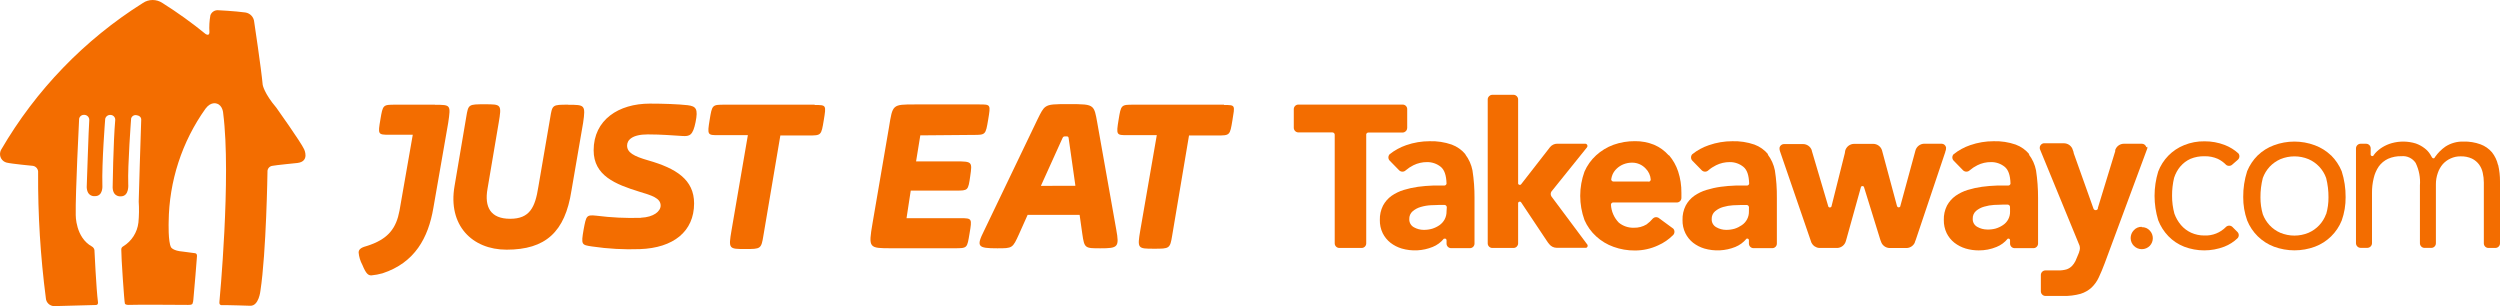 <svg width="245" height="30" viewBox="0 0 245 30" fill="none" xmlns="http://www.w3.org/2000/svg">
<path d="M14.003 0.292C14.581 -0.097 15.338 -0.097 15.916 0.292C17.389 1.218 18.803 2.234 20.151 3.334C20.151 3.334 20.514 3.588 20.524 3.159C20.488 2.603 20.519 2.045 20.619 1.496C20.726 1.198 21.009 0.999 21.326 0.999C21.326 0.999 22.99 1.078 24.046 1.223C24.519 1.294 24.879 1.682 24.913 2.159C24.913 2.159 25.596 6.684 25.745 8.317C25.745 8.317 25.88 9.144 27.08 10.553C27.08 10.553 29.506 13.958 29.805 14.63C29.805 14.63 30.378 15.815 29.158 15.97C29.158 15.97 26.921 16.194 26.712 16.249C26.407 16.277 26.184 16.547 26.213 16.851C26.213 16.851 26.099 24.718 25.521 28.501C25.521 28.501 25.372 29.995 24.524 29.965C24.524 29.965 22.233 29.886 21.7 29.905C21.7 29.905 21.466 29.905 21.501 29.597C21.501 29.597 22.671 17.324 21.874 11.116C21.874 11.116 21.844 10.314 21.232 10.15C21.232 10.15 20.679 9.926 20.141 10.648C17.829 13.89 16.569 17.764 16.529 21.745C16.529 21.745 16.464 23.707 16.763 24.235C16.763 24.235 16.947 24.578 17.899 24.653L19.099 24.812C19.099 24.812 19.323 24.812 19.304 25.106C19.304 25.106 19.025 28.706 18.95 29.348C18.945 29.493 18.915 29.636 18.86 29.771C18.86 29.771 18.815 29.895 18.442 29.881C18.442 29.881 13.141 29.841 12.548 29.881C12.548 29.881 12.299 29.881 12.239 29.751C12.18 29.622 11.871 25.101 11.886 24.464C11.876 24.33 11.949 24.204 12.07 24.145C12.902 23.639 13.453 22.777 13.565 21.81C13.63 21.125 13.64 20.435 13.594 19.749C13.594 19.749 13.789 12.843 13.839 11.738C13.839 11.738 13.883 11.364 13.39 11.29C13.147 11.234 12.904 11.385 12.847 11.628C12.845 11.642 12.845 11.655 12.847 11.668C12.847 11.668 12.503 16.224 12.568 18.036C12.568 18.036 12.688 19.216 11.871 19.241C11.871 19.241 11.079 19.36 11.039 18.38C11.039 18.38 11.099 13.948 11.293 11.763C11.31 11.506 11.116 11.283 10.859 11.265C10.599 11.231 10.357 11.405 10.306 11.663C10.309 11.676 10.309 11.69 10.306 11.703C10.306 11.703 9.968 15.94 10.033 18.175C10.033 18.175 10.132 19.261 9.265 19.221C9.265 19.221 8.543 19.306 8.498 18.345C8.498 18.345 8.697 12.28 8.747 11.807C8.777 11.542 8.592 11.301 8.329 11.26H8.279C8.155 11.243 8.03 11.276 7.931 11.352C7.832 11.427 7.767 11.54 7.751 11.663V11.708C7.751 11.708 7.382 18.947 7.422 21.078C7.422 21.078 7.392 23.269 9.011 24.16C9.139 24.233 9.229 24.358 9.255 24.503C9.255 24.503 9.435 28.352 9.599 29.592C9.599 29.592 9.659 29.89 9.395 29.89L5.325 30C4.882 30.001 4.517 29.655 4.493 29.213C3.963 25.138 3.71 21.031 3.735 16.921C3.769 16.602 3.552 16.312 3.237 16.254C3.237 16.254 1.15 16.059 0.647 15.935C0.424 15.878 0.234 15.734 0.118 15.536C0.002 15.338 -0.03 15.101 0.029 14.879C0.049 14.803 0.079 14.729 0.119 14.66C3.519 8.821 8.282 3.891 14.003 0.292Z" fill="#F36D00"/>
<path d="M42.623 10.259H38.773C37.522 10.259 37.522 10.259 37.278 11.713C37.034 13.167 37.019 13.207 38.16 13.207H40.451L39.151 20.645C38.837 22.308 38.11 23.453 35.873 24.13C35.3 24.284 35.146 24.494 35.146 24.752C35.184 25.173 35.308 25.581 35.509 25.952C35.873 26.834 36.082 26.988 36.391 26.988C36.762 26.954 37.129 26.885 37.487 26.784C40.661 25.743 41.971 23.299 42.469 20.386L43.924 12.037C44.183 10.269 44.183 10.269 42.623 10.269" fill="#F36D00"/>
<path d="M55.686 10.259C54.127 10.259 54.127 10.259 53.917 11.559L52.757 18.32C52.443 20.311 51.925 21.441 49.997 21.441C48.069 21.441 47.461 20.296 47.775 18.509L48.871 12.037C49.18 10.219 49.13 10.219 47.516 10.219C45.901 10.219 45.901 10.219 45.692 11.464L44.547 18.225C43.874 22.074 46.265 24.468 49.648 24.468C53.449 24.468 55.372 22.751 56 18.693L57.145 12.037C57.405 10.269 57.3 10.269 55.686 10.269" fill="#F36D00"/>
<path d="M62.815 21.337C64.065 21.282 64.743 20.709 64.743 20.142C64.743 19.41 63.856 19.146 62.66 18.788C60.319 18.061 58.177 17.224 58.177 14.73C58.177 11.743 60.623 10.154 63.692 10.154C64.992 10.154 66.451 10.204 67.388 10.309C68.22 10.413 68.429 10.672 68.165 11.972C67.901 13.271 67.592 13.376 66.865 13.326C65.983 13.276 64.837 13.172 63.482 13.172C61.923 13.172 61.455 13.744 61.455 14.262C61.455 14.939 62.077 15.303 63.537 15.721C66.242 16.497 68.021 17.593 68.021 19.933C68.021 22.686 65.993 24.299 62.71 24.414C61.145 24.471 59.577 24.384 58.027 24.155C56.986 24 56.936 24 57.195 22.492C57.454 21.138 57.454 21.033 58.446 21.138C59.894 21.322 61.355 21.392 62.815 21.347" fill="#F36D00"/>
<path d="M79.833 10.259H71.04C69.789 10.259 69.789 10.259 69.545 11.753C69.301 13.246 69.336 13.246 70.432 13.246H73.291L71.687 22.587C71.379 24.404 71.428 24.404 73.042 24.404C74.537 24.404 74.602 24.404 74.811 23.104L76.475 13.276H79.235C80.485 13.276 80.485 13.276 80.729 11.783C80.974 10.289 80.988 10.289 79.843 10.289" fill="#F36D00"/>
<path d="M95.346 13.222C96.591 13.222 96.591 13.222 96.841 11.728C97.09 10.234 97.1 10.234 95.954 10.234H89.672C87.435 10.234 87.485 10.234 87.121 12.47L85.507 21.885C85.094 24.329 85.143 24.329 87.38 24.329H93.523C94.823 24.329 94.773 24.329 95.017 22.875C95.261 21.422 95.276 21.382 94.13 21.382H88.84L89.253 18.678H93.677C94.878 18.678 94.878 18.678 95.082 17.269C95.286 15.86 95.291 15.816 93.677 15.816H89.776L90.19 13.266L95.346 13.222Z" fill="#F36D00"/>
<path fill-rule="evenodd" clip-rule="evenodd" d="M107.047 10.511C107.306 10.755 107.383 11.191 107.522 11.972L109.395 22.512C109.709 24.23 109.554 24.334 107.836 24.334C106.326 24.334 106.271 24.334 106.067 22.93L105.803 21.058H100.707L99.87 22.93C99.232 24.334 99.232 24.334 97.737 24.334C95.814 24.334 95.655 24.175 96.437 22.616L101.693 11.663C102.008 11.031 102.177 10.672 102.459 10.47C102.826 10.204 103.385 10.204 104.712 10.204C106.105 10.204 106.72 10.204 107.047 10.511ZM104.034 13.734L102.007 18.215L105.39 18.205L104.762 13.784C104.733 13.54 104.721 13.438 104.664 13.396C104.624 13.366 104.561 13.366 104.453 13.366C104.345 13.366 104.282 13.366 104.234 13.393C104.166 13.43 104.127 13.52 104.034 13.734Z" fill="#F36D00"/>
<path d="M119.961 10.259H111.113C109.863 10.259 109.863 10.259 109.619 11.753C109.375 13.246 109.41 13.246 110.506 13.246H113.365L111.751 22.557C111.442 24.374 111.492 24.374 113.106 24.374C114.601 24.374 114.665 24.374 114.875 23.075L116.524 13.276H119.284C120.534 13.276 120.534 13.276 120.778 11.783C121.022 10.289 121.092 10.289 119.946 10.289" fill="#F36D00"/>
<path d="M137.906 12.559V10.672C137.895 10.439 137.706 10.254 137.472 10.249H127.23C126.99 10.254 126.797 10.447 126.791 10.687V12.534C126.799 12.774 126.99 12.967 127.23 12.977H130.582C130.702 12.98 130.799 13.077 130.802 13.197V23.846C130.801 24.087 130.989 24.286 131.23 24.299H133.462C133.696 24.289 133.883 24.1 133.89 23.866V13.157C133.914 13.057 134.002 12.987 134.105 12.988H137.472C137.705 12.977 137.891 12.791 137.901 12.559" fill="#F36D00"/>
<path fill-rule="evenodd" clip-rule="evenodd" d="M142.265 14.168C142.793 14.363 143.261 14.694 143.62 15.128L143.6 15.133C143.951 15.594 144.191 16.129 144.302 16.697C144.441 17.591 144.507 18.495 144.502 19.4V23.881C144.496 24.119 144.306 24.311 144.068 24.319H142.195C141.959 24.311 141.769 24.122 141.762 23.886V23.538C141.758 23.497 141.74 23.458 141.712 23.428C141.663 23.38 141.59 23.367 141.527 23.393H141.497C141.206 23.75 140.829 24.027 140.401 24.2C139.434 24.59 138.364 24.645 137.363 24.354C136.964 24.234 136.591 24.041 136.262 23.787C135.943 23.534 135.685 23.214 135.504 22.851C135.31 22.449 135.215 22.007 135.225 21.561C135.21 21.073 135.316 20.589 135.534 20.152C135.735 19.774 136.019 19.447 136.366 19.196C136.736 18.941 137.142 18.744 137.572 18.613C138.029 18.474 138.498 18.37 138.972 18.305C139.453 18.24 139.936 18.2 140.421 18.185H141.537C141.648 18.185 141.742 18.105 141.762 17.996C141.737 17.165 141.547 16.642 141.199 16.353C140.819 16.045 140.343 15.88 139.853 15.885C139.389 15.883 138.93 15.988 138.513 16.194C138.243 16.328 137.99 16.495 137.761 16.692C137.583 16.867 137.297 16.867 137.118 16.692L136.187 15.741C136.021 15.565 136.021 15.29 136.187 15.114C136.673 14.729 137.22 14.43 137.806 14.227C138.547 13.969 139.327 13.838 140.113 13.839C140.844 13.818 141.573 13.929 142.265 14.168ZM141.572 21.506C141.702 21.262 141.767 20.99 141.762 20.715L141.787 20.306C141.782 20.188 141.69 20.092 141.572 20.082H141.074C140.977 20.082 140.868 20.088 140.747 20.095C140.595 20.103 140.423 20.112 140.232 20.112C139.895 20.129 139.56 20.186 139.236 20.281C138.945 20.363 138.675 20.506 138.444 20.7C138.218 20.892 138.095 21.18 138.11 21.476C138.096 21.807 138.272 22.116 138.563 22.273C138.855 22.438 139.185 22.525 139.52 22.527C139.805 22.531 140.089 22.492 140.362 22.412C140.616 22.333 140.856 22.215 141.074 22.064C141.28 21.918 141.45 21.727 141.572 21.506Z" fill="#F36D00"/>
<path fill-rule="evenodd" clip-rule="evenodd" d="M171.932 14.168C172.459 14.361 172.926 14.693 173.282 15.128L173.232 15.133C173.584 15.594 173.826 16.128 173.939 16.697C174.079 17.591 174.144 18.495 174.133 19.4V23.881C174.128 24.119 173.938 24.311 173.7 24.319H171.827C171.592 24.309 171.404 24.121 171.393 23.886V23.538C171.394 23.497 171.378 23.457 171.349 23.428C171.298 23.38 171.224 23.366 171.159 23.393C170.866 23.748 170.49 24.026 170.063 24.2C169.095 24.59 168.023 24.645 167.019 24.354C166.621 24.234 166.248 24.041 165.918 23.787C165.602 23.534 165.345 23.214 165.166 22.851C164.972 22.449 164.877 22.007 164.887 21.561C164.872 21.073 164.978 20.589 165.196 20.152C165.396 19.774 165.681 19.447 166.028 19.196C166.397 18.94 166.804 18.743 167.234 18.614C167.691 18.474 168.159 18.37 168.634 18.305C169.114 18.24 169.598 18.2 170.083 18.185H171.194C171.306 18.189 171.403 18.107 171.418 17.996C171.393 17.165 171.209 16.642 170.855 16.353C170.477 16.045 170.003 15.88 169.515 15.885C169.051 15.883 168.592 15.988 168.175 16.194C167.903 16.327 167.648 16.494 167.418 16.692C167.24 16.867 166.954 16.867 166.775 16.692L165.844 15.741C165.68 15.563 165.68 15.291 165.844 15.114C166.33 14.725 166.882 14.425 167.473 14.227C168.213 13.97 168.991 13.838 169.774 13.839C170.507 13.818 171.238 13.929 171.932 14.168ZM170.701 22.064C171.149 21.763 171.41 21.253 171.394 20.715L171.399 20.311C171.394 20.193 171.302 20.097 171.184 20.087H170.686C170.586 20.087 170.473 20.093 170.349 20.1C170.196 20.108 170.026 20.117 169.839 20.117C169.51 20.136 169.184 20.193 168.868 20.286C168.577 20.368 168.307 20.511 168.076 20.704C167.853 20.897 167.732 21.182 167.747 21.476C167.732 21.808 167.911 22.119 168.205 22.273C168.495 22.438 168.823 22.526 169.157 22.527C169.442 22.531 169.726 22.492 169.999 22.412C170.249 22.332 170.486 22.214 170.701 22.064Z" fill="#F36D00"/>
<path fill-rule="evenodd" clip-rule="evenodd" d="M197.533 14.168C198.061 14.361 198.527 14.693 198.883 15.128L198.823 15.133C199.178 15.592 199.42 16.128 199.531 16.697C199.667 17.591 199.733 18.495 199.73 19.4V23.881C199.722 24.118 199.533 24.309 199.297 24.319H197.418C197.182 24.311 196.993 24.122 196.985 23.886V23.538C196.983 23.497 196.967 23.458 196.94 23.428C196.891 23.38 196.819 23.367 196.756 23.393C196.465 23.751 196.088 24.029 195.66 24.2C195.109 24.428 194.518 24.543 193.921 24.538C193.484 24.54 193.05 24.478 192.631 24.354C192.232 24.234 191.859 24.041 191.53 23.787C191.212 23.534 190.953 23.214 190.773 22.851C190.581 22.448 190.486 22.007 190.494 21.561C190.478 21.073 190.584 20.589 190.803 20.152C191.006 19.775 191.292 19.448 191.64 19.196C192.007 18.94 192.412 18.744 192.84 18.613C193.298 18.474 193.766 18.37 194.24 18.305C194.721 18.24 195.205 18.2 195.69 18.185H196.806C196.916 18.185 197.011 18.105 197.03 17.996C197.005 17.165 196.816 16.642 196.467 16.353C196.089 16.045 195.615 15.88 195.127 15.885C194.66 15.88 194.199 15.985 193.782 16.194C193.511 16.328 193.259 16.495 193.029 16.692C192.848 16.865 192.563 16.865 192.382 16.692L191.455 15.741C191.287 15.566 191.287 15.289 191.455 15.114C191.94 14.727 192.488 14.428 193.074 14.227C193.816 13.969 194.596 13.838 195.381 13.839C196.112 13.818 196.841 13.929 197.533 14.168ZM196.283 22.064C196.739 21.77 197.006 21.257 196.985 20.715L196.98 20.276C196.978 20.157 196.885 20.06 196.766 20.052H196.268C196.17 20.052 196.06 20.058 195.938 20.065C195.784 20.073 195.612 20.082 195.421 20.082C195.091 20.101 194.766 20.158 194.449 20.252C194.157 20.332 193.885 20.475 193.652 20.67C193.433 20.864 193.313 21.148 193.328 21.442C193.311 21.773 193.488 22.083 193.782 22.238C194.074 22.403 194.403 22.49 194.738 22.492C195.015 22.502 195.292 22.472 195.56 22.402C195.817 22.328 196.061 22.214 196.283 22.064Z" fill="#F36D00"/>
<path fill-rule="evenodd" clip-rule="evenodd" d="M162.102 14.187C162.65 14.421 163.139 14.775 163.532 15.223L163.557 15.208C163.96 15.676 164.266 16.22 164.459 16.806C164.679 17.479 164.786 18.184 164.778 18.892V19.39C164.781 19.632 164.591 19.832 164.349 19.843H158.062C157.954 19.86 157.874 19.953 157.873 20.062C157.908 20.722 158.183 21.347 158.645 21.82C159.058 22.158 159.581 22.335 160.115 22.318C160.552 22.332 160.985 22.219 161.36 21.994C161.591 21.827 161.801 21.631 161.983 21.412C162.129 21.268 162.353 21.24 162.531 21.342L162.625 21.412L163.981 22.407C164.135 22.582 164.135 22.845 163.981 23.02C163.553 23.456 163.046 23.806 162.486 24.05C161.777 24.379 161.005 24.549 160.224 24.548C159.509 24.554 158.799 24.433 158.127 24.19C157.494 23.965 156.912 23.614 156.418 23.159C155.93 22.712 155.541 22.168 155.277 21.561C154.723 20.029 154.723 18.352 155.277 16.821C155.541 16.214 155.93 15.67 156.418 15.223C156.914 14.769 157.495 14.418 158.127 14.187C158.8 13.948 159.51 13.829 160.224 13.834C160.868 13.826 161.506 13.946 162.102 14.187ZM158.122 17.792H161.565L161.55 17.812C161.67 17.812 161.768 17.718 161.774 17.598C161.743 17.19 161.566 16.806 161.276 16.517C160.94 16.154 160.47 15.945 159.975 15.94C159.675 15.935 159.378 15.989 159.099 16.099C158.862 16.196 158.644 16.334 158.456 16.508C158.28 16.669 158.138 16.864 158.037 17.08C157.969 17.239 157.922 17.407 157.898 17.578C157.903 17.698 158.002 17.792 158.122 17.792Z" fill="#F36D00"/>
<path d="M152.099 19.33L152.034 19.241C151.949 19.098 151.949 18.921 152.034 18.778L155.521 14.446C155.597 14.353 155.586 14.217 155.496 14.138C155.457 14.101 155.405 14.081 155.352 14.083H152.612C152.327 14.082 152.058 14.215 151.885 14.441L151.74 14.63L149.065 18.066C149.065 18.066 149.04 18.066 149.03 18.106H149.005C148.942 18.132 148.87 18.119 148.821 18.071C148.797 18.051 148.781 18.022 148.776 17.991V9.721C148.764 9.494 148.585 9.31 148.358 9.293H146.215C145.986 9.311 145.806 9.497 145.797 9.726V23.866C145.804 24.1 145.991 24.289 146.225 24.299H148.343C148.574 24.29 148.761 24.107 148.776 23.876V19.893C148.78 19.86 148.796 19.83 148.821 19.808C148.869 19.76 148.944 19.748 149.005 19.779C149.013 19.776 149.022 19.776 149.03 19.779L149.08 19.843L151.68 23.742L151.83 23.931C152.003 24.149 152.264 24.279 152.542 24.284H155.432C155.465 24.279 155.496 24.266 155.521 24.244C155.591 24.177 155.611 24.074 155.571 23.986L152.099 19.33Z" fill="#F36D00"/>
<path d="M190.664 14.8C190.699 14.704 190.716 14.603 190.713 14.501V14.446C190.672 14.242 190.498 14.092 190.29 14.083H188.591C188.163 14.084 187.792 14.382 187.699 14.8L187.645 15.004L186.215 20.256C186.178 20.295 186.128 20.32 186.075 20.326C186.007 20.323 185.946 20.283 185.916 20.222L185.891 20.137L184.461 14.825L184.436 14.73C184.317 14.353 183.966 14.097 183.569 14.098H181.711C181.286 14.098 180.917 14.391 180.819 14.805V14.85L180.79 15.024L179.479 20.252C179.443 20.301 179.386 20.332 179.325 20.336C179.267 20.332 179.214 20.303 179.18 20.256L177.631 15.024L177.556 14.775C177.559 14.762 177.559 14.748 177.556 14.735C177.431 14.366 177.084 14.118 176.695 14.118H174.811C174.607 14.129 174.435 14.276 174.393 14.476C174.388 14.496 174.388 14.516 174.393 14.536C174.39 14.638 174.407 14.739 174.443 14.835L177.492 23.702C177.492 23.752 177.531 23.791 177.536 23.801C177.679 24.086 177.961 24.275 178.279 24.299H180.082C180.456 24.27 180.775 24.016 180.884 23.657L180.959 23.403L182.379 18.305C182.412 18.259 182.464 18.232 182.521 18.232C182.577 18.232 182.63 18.259 182.663 18.305L184.277 23.518C184.308 23.617 184.346 23.713 184.391 23.806C184.535 24.09 184.816 24.279 185.134 24.304H186.892C187.21 24.279 187.491 24.09 187.635 23.806C187.635 23.767 187.714 23.592 187.754 23.478L190.644 14.879V14.825" fill="#F36D00"/>
<path d="M210.316 14.436C210.319 14.411 210.319 14.386 210.316 14.361C210.248 14.203 210.095 14.096 209.923 14.088H208.119C207.776 14.096 207.467 14.302 207.327 14.615C207.314 14.643 207.302 14.671 207.292 14.7V14.745C207.29 14.77 207.29 14.795 207.292 14.819L207.238 14.994L205.594 20.366V20.431C205.57 20.529 205.481 20.598 205.379 20.595C205.286 20.596 205.202 20.541 205.165 20.456L203.212 14.979V14.909L203.078 14.541C202.927 14.247 202.63 14.057 202.301 14.043H200.263C200.118 14.071 199.996 14.168 199.934 14.302C199.925 14.324 199.916 14.348 199.909 14.371C199.89 14.45 199.89 14.532 199.909 14.61L203.795 24.07C203.854 24.267 203.841 24.479 203.76 24.668V24.697L203.691 24.877C203.586 25.136 203.486 25.375 203.397 25.574C203.308 25.757 203.19 25.925 203.048 26.072C202.907 26.213 202.737 26.322 202.55 26.39C202.285 26.469 202.009 26.506 201.733 26.5H200.447C200.205 26.505 200.009 26.7 200.004 26.943V28.561C200.012 28.802 200.206 28.996 200.447 29.004H202.166C202.749 29.019 203.332 28.949 203.895 28.795C204.297 28.672 204.666 28.461 204.976 28.178C205.273 27.894 205.513 27.556 205.683 27.182C205.868 26.788 206.062 26.331 206.256 25.813L210.431 14.561C210.446 14.502 210.446 14.44 210.431 14.381" fill="#F36D00"/>
<path d="M209.898 22.228C209.601 22.217 209.314 22.339 209.116 22.562C208.694 22.993 208.701 23.686 209.133 24.108C209.565 24.53 210.258 24.522 210.68 24.09C211.075 23.671 211.075 23.016 210.68 22.597C210.481 22.373 210.192 22.25 209.893 22.263" fill="#F36D00"/>
<path fill-rule="evenodd" clip-rule="evenodd" d="M226.856 14.237C227.448 14.457 227.989 14.796 228.445 15.233H228.455C228.897 15.676 229.248 16.203 229.486 16.781C229.747 17.599 229.877 18.453 229.87 19.311C229.88 20.096 229.75 20.876 229.486 21.616C229.009 22.797 228.059 23.725 226.866 24.175C225.57 24.653 224.146 24.653 222.85 24.175C221.651 23.721 220.697 22.786 220.22 21.596C219.959 20.863 219.829 20.089 219.836 19.311C219.827 18.451 219.957 17.595 220.22 16.776C220.457 16.198 220.808 15.674 221.251 15.233C221.706 14.794 222.247 14.455 222.84 14.237C224.135 13.754 225.561 13.754 226.856 14.237ZM226.228 22.816C227.035 22.468 227.661 21.8 227.957 20.973L227.962 20.998C228.12 20.46 228.197 19.901 228.191 19.34C228.197 18.701 228.12 18.063 227.962 17.444C227.668 16.614 227.042 15.944 226.233 15.596C225.353 15.233 224.364 15.233 223.483 15.596C223.085 15.771 222.726 16.023 222.427 16.338C222.132 16.659 221.904 17.035 221.755 17.444C221.597 18.063 221.52 18.701 221.525 19.34C221.521 19.901 221.599 20.46 221.755 20.998C221.905 21.397 222.132 21.762 222.422 22.074C222.719 22.392 223.078 22.644 223.478 22.816C224.359 23.179 225.348 23.179 226.228 22.816Z" fill="#F36D00"/>
<path d="M213.669 16.323C213.939 15.998 214.28 15.739 214.666 15.566C215.104 15.386 215.576 15.299 216.051 15.312C216.494 15.302 216.935 15.388 217.341 15.566C217.644 15.711 217.919 15.909 218.153 16.149C218.322 16.293 218.571 16.293 218.741 16.149L219.314 15.651C219.49 15.491 219.512 15.22 219.363 15.034C218.974 14.681 218.523 14.402 218.033 14.212C217.398 13.966 216.722 13.843 216.041 13.849C215.358 13.838 214.68 13.965 214.048 14.222C213.465 14.454 212.938 14.806 212.499 15.253C212.063 15.7 211.724 16.232 211.502 16.816C211.029 18.367 211.029 20.024 211.502 21.576C211.726 22.16 212.065 22.693 212.499 23.144C212.935 23.595 213.463 23.947 214.048 24.175C215.314 24.658 216.713 24.658 217.979 24.175C218.469 23.985 218.916 23.699 219.294 23.333C219.444 23.157 219.434 22.894 219.269 22.731L218.771 22.233C218.596 22.073 218.328 22.073 218.153 22.233C217.6 22.804 216.83 23.112 216.036 23.079C215.586 23.083 215.141 22.99 214.73 22.806C214.348 22.63 214.008 22.373 213.734 22.054C213.455 21.723 213.237 21.346 213.091 20.939C212.936 20.366 212.859 19.775 212.862 19.181C212.858 18.591 212.925 18.003 213.061 17.428C213.192 17.022 213.398 16.643 213.669 16.313" fill="#F36D00"/>
<path d="M244.805 16.164C244.702 15.709 244.498 15.284 244.208 14.919C243.909 14.572 243.526 14.306 243.097 14.147C242.558 13.95 241.986 13.857 241.413 13.874C240.786 13.856 240.169 14.03 239.644 14.371C239.257 14.644 238.92 14.98 238.648 15.367L238.598 15.432V15.467C238.567 15.5 238.524 15.518 238.479 15.517C238.42 15.515 238.367 15.483 238.339 15.432L238.294 15.357L238.155 15.118C238.01 14.889 237.824 14.688 237.607 14.526C237.348 14.328 237.061 14.172 236.755 14.063C235.987 13.825 235.168 13.813 234.393 14.028C234.073 14.118 233.766 14.252 233.482 14.426C233.224 14.583 232.989 14.776 232.784 14.999C232.72 15.07 232.66 15.145 232.605 15.223V15.253C232.572 15.282 232.529 15.298 232.485 15.297C232.41 15.297 232.344 15.246 232.326 15.173V14.526C232.321 14.288 232.131 14.096 231.893 14.088H231.325C231.083 14.098 230.891 14.294 230.886 14.536V23.846C230.894 24.087 231.088 24.282 231.33 24.289H232.012C232.259 24.281 232.456 24.078 232.456 23.831V18.917C232.449 18.422 232.506 17.929 232.625 17.448C232.718 17.04 232.887 16.654 233.123 16.308C233.357 15.987 233.669 15.73 234.03 15.561C234.444 15.38 234.893 15.294 235.345 15.307C235.891 15.254 236.423 15.505 236.73 15.96C237.066 16.647 237.212 17.412 237.153 18.175V23.846C237.156 24.091 237.352 24.289 237.597 24.294H238.279C238.524 24.286 238.718 24.086 238.718 23.841V18.081C238.713 17.694 238.777 17.31 238.907 16.945C239.014 16.625 239.184 16.329 239.405 16.074C239.621 15.838 239.884 15.649 240.177 15.522C240.474 15.387 240.798 15.319 241.124 15.322C241.511 15.307 241.897 15.382 242.25 15.541C242.527 15.677 242.768 15.877 242.952 16.124C243.129 16.369 243.251 16.649 243.311 16.945C243.38 17.254 243.415 17.57 243.416 17.887V23.861C243.421 24.101 243.614 24.294 243.854 24.299H244.556C244.803 24.294 245 24.093 245 23.846V17.797C245.005 17.247 244.945 16.699 244.82 16.164" fill="#F36D00"/>
</svg>
